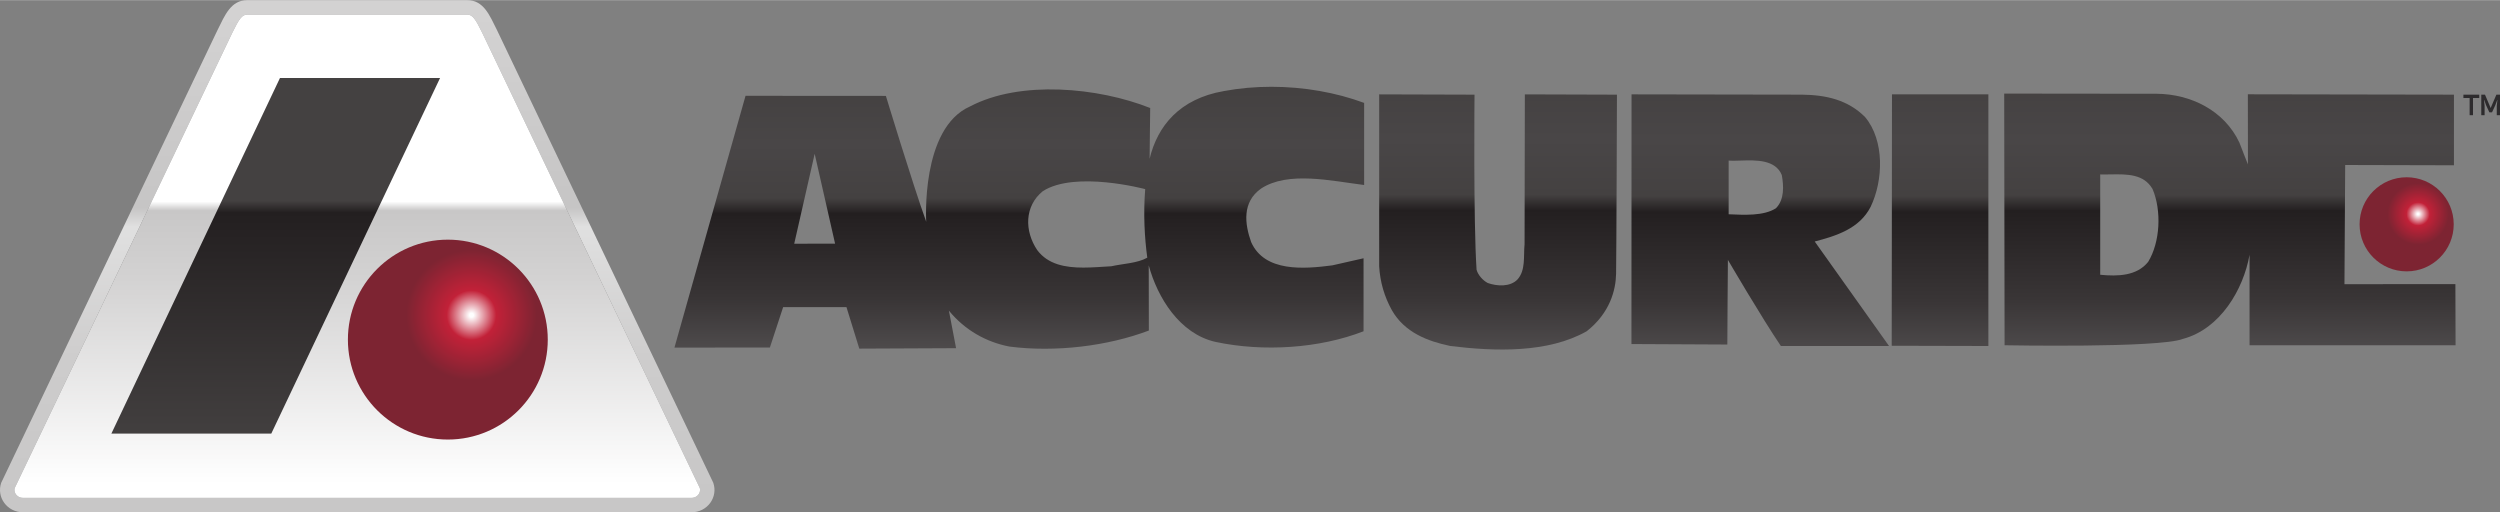 <?xml version="1.0" encoding="UTF-8"?>
<!DOCTYPE svg PUBLIC "-//W3C//DTD SVG 1.0//EN" "http://www.w3.org/TR/2001/REC-SVG-20010904/DTD/svg10.dtd">
<!-- Creator: CorelDRAW 2018 (64-Bit) -->
<svg xmlns="http://www.w3.org/2000/svg" xml:space="preserve" width="2127px" height="436px" version="1.0" shape-rendering="geometricPrecision" text-rendering="geometricPrecision" image-rendering="optimizeQuality" fill-rule="evenodd" clip-rule="evenodd"
viewBox="0 0 1864.34 381.94"
 xmlns:xlink="http://www.w3.org/1999/xlink">
 <rect x="0" y="0" width="1864.34" height="381.94" fill="#808080" stroke="none"/>
 <defs>
   <radialGradient id="id0" gradientUnits="userSpaceOnUse" gradientTransform="matrix(-0.975 1.414 1.413 0.975 3337 -2545)" cx="1803.15" cy="158.75" r="13.34" fx="1803.15" fy="158.75">
    <stop offset="0" stop-opacity="1" stop-color="#FEFEFE"/>
    <stop offset="0.031" stop-opacity="1" stop-color="#FEFEFE"/>
    <stop offset="0.38" stop-opacity="1" stop-color="#C22138"/>
    <stop offset="1" stop-opacity="1" stop-color="#7D2432"/>
   </radialGradient>
   <linearGradient id="id1" gradientUnits="userSpaceOnUse" x1="1117.16" y1="62.8" x2="1117.16" y2="262.17">
    <stop offset="0" stop-opacity="1" stop-color="#444141"/>
    <stop offset="0.204" stop-opacity="1" stop-color="#494647"/>
    <stop offset="0.412" stop-opacity="1" stop-color="#444141"/>
    <stop offset="0.471" stop-opacity="1" stop-color="#231F20"/>
    <stop offset="0.8" stop-opacity="1" stop-color="#393536"/>
    <stop offset="1" stop-opacity="1" stop-color="#4F4C4D"/>
   </linearGradient>
   <linearGradient id="id2" gradientUnits="userSpaceOnUse" x1="1446.75" y1="62.7" x2="1446.75" y2="264.83">
    <stop offset="0" stop-opacity="1" stop-color="#444141"/>
    <stop offset="0.204" stop-opacity="1" stop-color="#494647"/>
    <stop offset="0.412" stop-opacity="1" stop-color="#444141"/>
    <stop offset="0.471" stop-opacity="1" stop-color="#231F20"/>
    <stop offset="0.8" stop-opacity="1" stop-color="#393536"/>
    <stop offset="1" stop-opacity="1" stop-color="#4F4C4D"/>
   </linearGradient>
   <linearGradient id="id3" gradientUnits="userSpaceOnUse" x1="1312.68" y1="62.7" x2="1312.68" y2="264.83">
    <stop offset="0" stop-opacity="1" stop-color="#444141"/>
    <stop offset="0.204" stop-opacity="1" stop-color="#494647"/>
    <stop offset="0.412" stop-opacity="1" stop-color="#444141"/>
    <stop offset="0.471" stop-opacity="1" stop-color="#231F20"/>
    <stop offset="0.8" stop-opacity="1" stop-color="#393536"/>
    <stop offset="1" stop-opacity="1" stop-color="#4F4C4D"/>
   </linearGradient>
   <linearGradient id="id4" gradientUnits="userSpaceOnUse" x1="1662.91" y1="62.77" x2="1662.91" y2="262.9">
    <stop offset="0" stop-opacity="1" stop-color="#444141"/>
    <stop offset="0.204" stop-opacity="1" stop-color="#494647"/>
    <stop offset="0.412" stop-opacity="1" stop-color="#444141"/>
    <stop offset="0.471" stop-opacity="1" stop-color="#231F20"/>
    <stop offset="0.8" stop-opacity="1" stop-color="#393536"/>
    <stop offset="1" stop-opacity="1" stop-color="#4F4C4D"/>
   </linearGradient>
   <linearGradient id="id5" gradientUnits="userSpaceOnUse" x1="760.13" y1="67.69" x2="760.13" y2="261.98">
    <stop offset="0" stop-opacity="1" stop-color="#444141"/>
    <stop offset="0.204" stop-opacity="1" stop-color="#494647"/>
    <stop offset="0.412" stop-opacity="1" stop-color="#444141"/>
    <stop offset="0.471" stop-opacity="1" stop-color="#231F20"/>
    <stop offset="0.8" stop-opacity="1" stop-color="#393536"/>
    <stop offset="1" stop-opacity="1" stop-color="#4F4C4D"/>
   </linearGradient>
   <linearGradient id="id6" gradientUnits="userSpaceOnUse" x1="266.41" y1="371.17" x2="266.41" y2="10.77">
    <stop offset="0" stop-opacity="1" stop-color="#C8C7C7"/>
    <stop offset="0.278" stop-opacity="1" stop-color="#CDCCCC"/>
    <stop offset="0.561" stop-opacity="1" stop-color="#E0E0E0"/>
    <stop offset="0.6" stop-opacity="1" stop-color="#C6C5C5"/>
    <stop offset="1" stop-opacity="1" stop-color="#D3D2D2"/>
   </linearGradient>
   <linearGradient id="id7" gradientUnits="userSpaceOnUse" x1="266.41" y1="20.94" x2="266.41" y2="361.01">
    <stop offset="0" stop-opacity="1" stop-color="white"/>
    <stop offset="0.188" stop-opacity="1" stop-color="white"/>
    <stop offset="0.38" stop-opacity="1" stop-color="white"/>
    <stop offset="0.4" stop-opacity="1" stop-color="#C8C7C7"/>
    <stop offset="0.549" stop-opacity="1" stop-color="#D3D2D2"/>
    <stop offset="1" stop-opacity="1" stop-color="white"/>
   </linearGradient>
   <linearGradient id="id8" gradientUnits="userSpaceOnUse" x1="205.62" y1="59.29" x2="205.62" y2="333.79">
    <stop offset="0" stop-opacity="1" stop-color="#444141"/>
    <stop offset="0.165" stop-opacity="1" stop-color="#444141"/>
    <stop offset="0.329" stop-opacity="1" stop-color="#444141"/>
    <stop offset="0.361" stop-opacity="1" stop-color="#231F20"/>
    <stop offset="1" stop-opacity="1" stop-color="#444141"/>
   </linearGradient>
   <radialGradient id="id9" gradientUnits="userSpaceOnUse" gradientTransform="matrix(-0.975 1.414 1.414 0.975 362 -492)" cx="351.85" cy="235.26" r="28.32" fx="351.85" fy="235.26">
    <stop offset="0" stop-opacity="1" stop-color="#FEFEFE"/>
    <stop offset="0.031" stop-opacity="1" stop-color="#FEFEFE"/>
    <stop offset="0.38" stop-opacity="1" stop-color="#C22138"/>
    <stop offset="1" stop-opacity="1" stop-color="#7D2432"/>
   </radialGradient>
 </defs>
 <g id="Слой_x0020_1">
  <path fill="url(#id0)" d="M1759.62 167.17c0,19.38 15.71,35.09 35.11,35.09 19.36,0 35.1,-15.71 35.1,-35.09 0,-19.39 -15.74,-35.09 -35.1,-35.09l0 0c-19.4,0 -35.11,15.7 -35.11,35.09l0 0z"/>
  <path fill="url(#id1)" d="M1028.5 70.26l0 128.19c0.65,11.83 3.95,22.81 9.42,32.68l0 0c9.46,16.7 26.78,23.27 43.68,26.79l0 0c33.81,4.15 72.87,5.26 101.62,-10.98l0 0c17.47,-13.71 21.71,-30.85 21.95,-42.8l0 0c0.27,-13.96 0.65,-133.66 0.65,-133.66l0 0 -68.69 -0.22 -0.21 111.72c-0.89,9.21 0.94,19.39 -5.29,26.32l0 0c-5.48,5.72 -15.33,5.05 -22.16,2.64l0 0c-3.71,-1.96 -7.25,-5.92 -8.34,-9.87l0 0c-2.42,-36.29 -1.53,-130.59 -1.53,-130.59l0 0 -71.1 -0.22z"/>
  <polygon fill="url(#id2)" points="1482.8,70.26 1410.92,70.26 1410.71,257.74 1482.8,257.92 "/>
  <path fill="url(#id3)" d="M1216.63 256.46l71.51 0.36c0,0 0.32,-61.9 0.42,-63.11l0 0c0,0 25.47,43.56 39.5,64.21l0 0 80.67 0 -55.43 -77.92c15.81,-4.17 33.36,-9.44 41.71,-25.91l0 0c9.43,-19.53 10.54,-49.37 -4.17,-66.92l0 0c-12.72,-12.75 -28.96,-16.47 -46.97,-16.69l0 0 -127.17 -0.22 -0.07 186.2zm81.58 -136.83c11.45,-0.37 25.77,-0.74 30.53,10.76l0 0c1.53,8.35 1.96,18.45 -4.39,24.81l0 0c-9.22,5.93 -24.05,4.93 -35.24,4.48l0 0 0 -40.02c1.04,0.08 2.18,0.11 3.39,0.11l0 0c1.77,0 3.7,-0.07 5.71,-0.14l0 0z"/>
  <path fill="url(#id4)" d="M1494.61 69.69l0.28 187.67c0,0 115.2,2.19 132.99,-4.73l0 0c27.87,-7.44 45.1,-36.85 49.7,-62.75l0 0 0 67.48 153.63 0 -0.13 -45.6 -82.73 0.07 0.54 -88.89 81.12 0.21 0 -52.67 -153.7 -0.27 0.07 52.29c0,0 -4.41,-10.97 -6.37,-16.25l0 0c-11.2,-23.92 -36.22,-36.22 -61.68,-36.43l0 0 -113.72 -0.13zm79.4 60.26c12.19,-0.19 24.77,-0.39 31.26,10.98l0 0c6.8,16.03 5.69,39.51 -3.29,54.2l0 0c-8.34,10.54 -22.61,10.98 -35.78,9.66l0 0 0 -74.82c1.03,0.03 2.06,0.04 3.11,0.04l0 0c1.56,0 3.12,-0.03 4.7,-0.06l0 0z"/>
  <path fill="url(#id5)" d="M912.62 67.82c-32.95,5.74 -49.41,25.94 -55.32,50.51l0 0 0.44 -37.89c-38.66,-15.37 -96.79,-20.93 -134.33,-1.18l0 0c-36.98,16.25 -32.69,86.03 -32.69,86.03l0 0c-10.53,-29.4 -30.08,-93.88 -30.08,-93.88l0 0 -104.67 -0.07 -53.01 187.77 71.17 -0.06 9.89 -30.13 47.23 0.03 9.56 30.94 72.18 -0.34 -5.37 -27.99c11.86,14.49 27.88,23.49 45.21,26.8l0 0c34.23,4.39 73.19,-0.34 103.91,-11.97l0 0 -0.09 -48.61c6.56,24.14 23.04,50.93 49.61,57.05l0 0c35.98,7.71 77.89,4.84 110.59,-7.89l0 0 0 -54.44 -23.27 5.28c-20.95,2.72 -50.46,5.27 -60.55,-17.34l0 0c-4.83,-13.62 -6.89,-29.84 7.44,-39.95l0 0c20.1,-13.14 52.24,-5.72 76.82,-2.63l0 0 0 -61.23c-20.97,-7.78 -45.08,-12.02 -69.17,-12.02l0 0c-11.97,0 -23.92,1.04 -35.5,3.21zm-305.09 46.77l15.22 66.99 -30.48 0.07 15.26 -67.06zm165.94 71.78c-9.57,-14.25 -9.57,-32.76 4.18,-43.9l0 0c24.12,-15.54 76.37,-1.54 76.37,-1.54l0 0c-1.47,18.7 -0.46,36.21 1.54,51.13l0 0c-7.48,4.19 -17.81,4.39 -26.79,6.39l0 0c-6.66,0.36 -13.84,1 -20.89,1l0 0c-13.41,0 -26.37,-2.3 -34.41,-13.08l0 0z"/>
  <path fill="url(#id6)" d="M17.34 381.94l498.14 0c12.23,0 20.15,-11.45 16.41,-22.09l0 0 -161.38 -337.74c-5.41,-10.88 -9.89,-22.11 -22.08,-22.11l0 0 -164.04 0c-12.19,0 -16.68,11.23 -22.08,22.11l0 0 -161.38 337.74c-3.74,10.64 4.18,22.09 16.41,22.09zm-5.51 -13.44c-0.59,-0.83 -1.45,-2.5 -0.86,-4.65l0 0c0,0 161.84,-338.67 162.23,-339.48l0 0c5.07,-10.37 7.27,-13.6 11.19,-13.6l0 0 164.04 0c3.92,0 6.13,3.23 11.19,13.6l0 0c0.39,0.81 162.24,339.48 162.24,339.48l0 0c0.58,2.15 -0.28,3.82 -0.87,4.65l0 0c-0.7,1 -2.36,2.67 -5.51,2.67l0 0 -498.14 0c-3.15,0 -4.81,-1.67 -5.51,-2.67l0 0z"/>
  <path fill="url(#id7)" d="M17.34 371.17l498.14 0c3.15,0 4.81,-1.67 5.51,-2.67l0 0c0.59,-0.83 1.45,-2.5 0.87,-4.65l0 0c0,0 -161.85,-338.67 -162.24,-339.48l0 0c-5.06,-10.37 -7.27,-13.6 -11.19,-13.6l0 0 -164.04 0c-3.92,0 -6.12,3.23 -11.19,13.6l0 0c-0.39,0.81 -162.23,339.48 -162.23,339.48l0 0c-0.59,2.15 0.27,3.82 0.86,4.65l0 0c0.7,1 2.36,2.67 5.51,2.67z"/>
  <polygon fill="url(#id8)" points="328.17,58.06 208.78,58.06 83.06,323.23 202.31,323.23 "/>
  <path fill="url(#id9)" d="M259.44 253.16c0,41.14 33.37,74.52 74.53,74.52l0 0c41.16,0 74.52,-33.38 74.52,-74.52l0 0c0,-41.18 -33.36,-74.55 -74.52,-74.55 -41.16,0 -74.53,33.37 -74.53,74.55z"/>
  <polygon fill="#2D2B2D" fill-rule="nonzero" points="1848.85,70.48 1848.85,72.98 1844.2,72.98 1844.2,85.8 1841.69,85.8 1841.69,72.98 1837.05,72.98 1837.05,70.48 "/>
  <polygon fill="#2D2B2D" fill-rule="nonzero" points="1861.63,70.5 1857.37,80.44 1853.16,70.5 1850.38,70.5 1850.38,85.8 1852.86,85.8 1852.86,78.8 1852.41,74.57 1852.63,74.57 1853.9,78.23 1856.42,83.68 1858.39,83.68 1860.89,78.23 1862.19,74.63 1862.41,74.63 1861.93,78.78 1861.93,85.8 1864.34,85.8 1864.34,70.5 "/>
 </g>
</svg>
